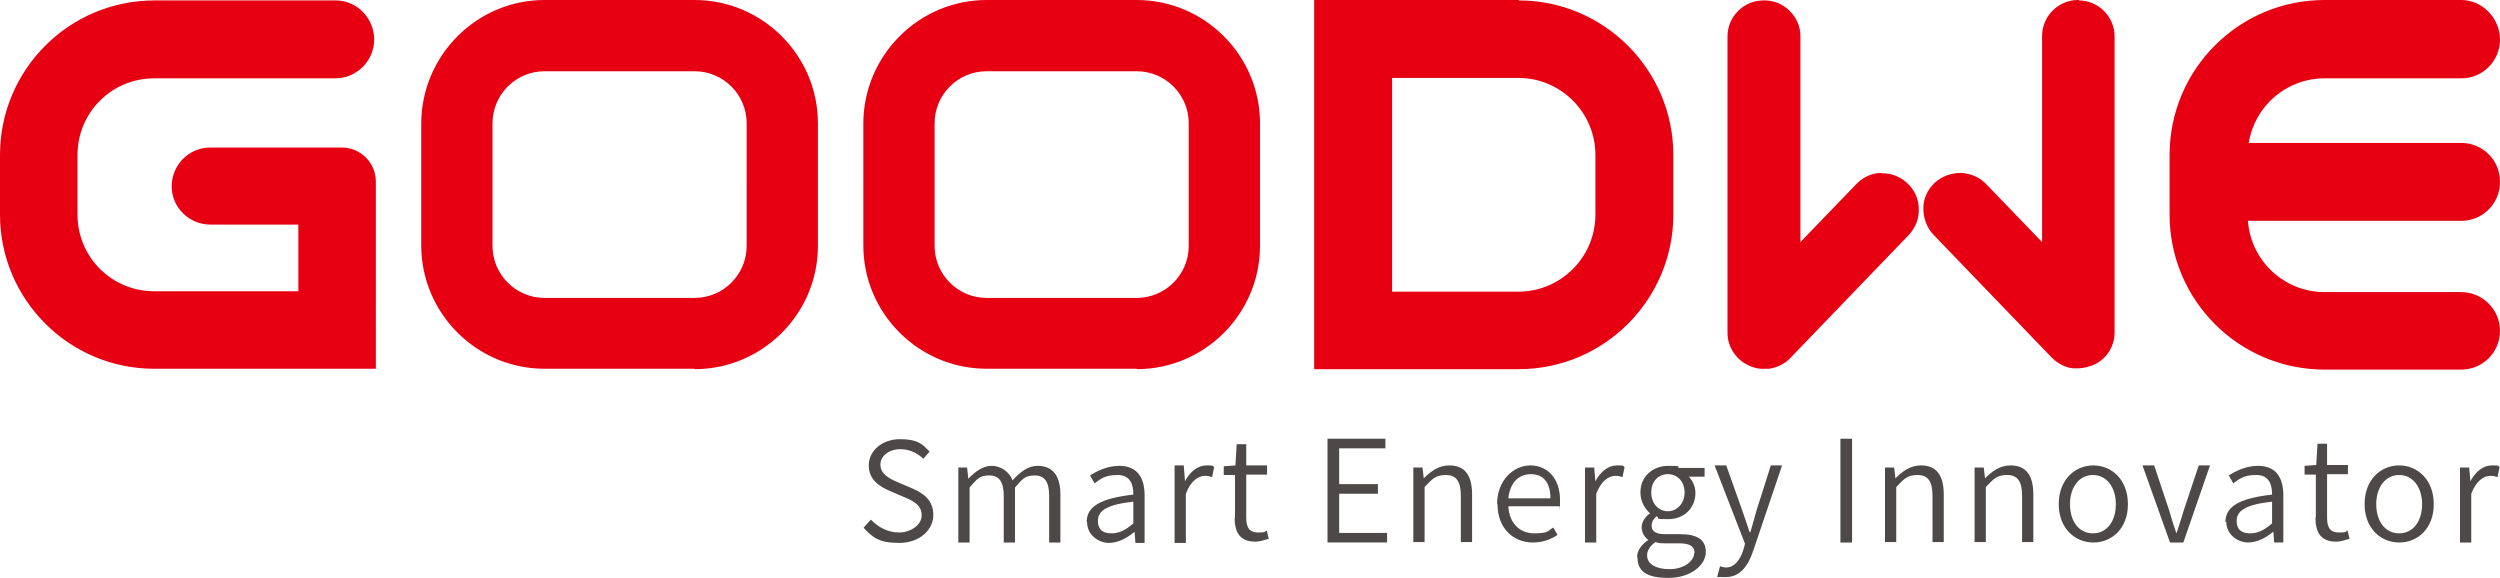 <svg xmlns="http://www.w3.org/2000/svg" id="_レイヤー_1" data-name="レイヤー_1" version="1.1" viewBox="0 0 600 138.6"><defs><clipPath id="clippath"><path d="M0 0h600v138.6H0z" style="fill:none"/></clipPath><style>.st0{fill:#e60012}.st2{fill:#4c4948}</style></defs><g style="clip-path:url(#clippath)"><path d="M600 43.6c0-5.2-4.2-9.3-9.3-9.3h-51c1.4-8.8 9-15.5 18.2-15.5h32.8c5.2 0 9.3-4.2 9.3-9.3S595.8 0 590.7 0h-32.8c-20.5 0-37.2 16.6-37.2 37.2v14.3c0 20.5 16.6 37.2 37.2 37.2h32.8c5.2 0 9.3-4.2 9.3-9.3s-4.2-9.3-9.3-9.3h-32.8c-9.7 0-17.7-7.5-18.4-17.1h51.2c5.2 0 9.3-4.2 9.3-9.3M364.5 0h-49.1v88.6h49.1c20.5 0 37.1-16.7 37.1-37.1V37.2c0-20.5-16.7-37.1-37.1-37.1m18.4 51.4c0 10.2-8.3 18.5-18.5 18.5h-30.3V18.7h30.3c10.2 0 18.5 8.3 18.5 18.5v14.3ZM41.2 44.7c0 5.1 4.2 9.2 9.3 9.2h21.1v16H37c-10.2 0-18.4-8.2-18.4-18.4V37.2c0-10.2 8.2-18.4 18.4-18.4h43.5c5.1 0 9.3-4.2 9.3-9.3S85.7.1 80.6.1H37.1C16.6.1 0 16.7 0 37.2v14.3c0 20.4 16.6 37 37 37h53.2V43.6c0-4.6-3.7-8.2-8.2-8.2H50.5c-5.2 0-9.3 4.2-9.3 9.4M166.7 88.5h-36c-16.3 0-29.6-13.3-29.6-29.6V29.5C101.2 13.3 114.4 0 130.7 0h36c16.3 0 29.6 13.3 29.6 29.6V59c0 16.3-13.3 29.6-29.6 29.6m-36-71.5c-6.9 0-12.5 5.6-12.5 12.5V59c0 6.9 5.6 12.5 12.5 12.5h36c6.9 0 12.5-5.6 12.5-12.5V29.6c0-6.9-5.6-12.5-12.5-12.5h-36ZM272.8 88.5h-36c-16.3 0-29.6-13.3-29.6-29.6V29.5C207.3 13.3 220.5 0 236.8 0h36c16.3 0 29.6 13.3 29.6 29.6V59c0 16.3-13.3 29.6-29.6 29.6m-36-71.5c-6.9 0-12.5 5.6-12.5 12.5V59c0 6.9 5.6 12.5 12.5 12.5h36c6.9 0 12.5-5.6 12.5-12.5V29.6c0-6.9-5.6-12.5-12.5-12.5h-36ZM451.6 41.5c-2.3 0-4.5 1-6.1 2.7l-13.4 13.9V8.7c0-4.7-3.9-8.6-8.6-8.6h-.3c-4.7 0-8.6 3.9-8.6 8.6v71.2c0 3.1 1.7 5.8 4.1 7.3 0 0 .2 0 .2.1 0 0 .1 0 .2.1 1.4.8 2.9 1.2 4.5 1.1h1c2-.3 3.8-1.2 5.1-2.6l28.4-29.5c1.6-1.7 2.5-3.9 2.4-6.3 0-2.3-1-4.5-2.7-6.1-1.7-1.6-3.9-2.5-6.3-2.4M499 0h-.3c-4.7 0-8.6 3.9-8.6 8.6v49.5l-13.4-13.9c-1.6-1.7-3.8-2.6-6.1-2.7-2.3 0-4.6.8-6.3 2.4-1.7 1.6-2.7 3.8-2.7 6.1s.8 4.6 2.4 6.3l28.4 29.5c1.4 1.4 3.2 2.4 5.1 2.6h1c1.6 0 3.2-.4 4.5-1.1 0 0 .1 0 .2-.1 0 0 .2 0 .2-.1 2.5-1.5 4.1-4.2 4.1-7.3V8.7c0-4.7-3.9-8.6-8.6-8.6" class="st0"/><path d="m207.3 126.6 1.7-1.9c1.8 1.9 4.2 3.1 6.8 3.1s5.4-1.7 5.4-4.1-1.8-3.4-4.2-4.4l-3.5-1.5c-2.3-1-5-2.6-5-6.1s3.2-6.3 7.5-6.3 5.4 1.2 7.1 3l-1.5 1.7c-1.5-1.4-3.3-2.3-5.6-2.3s-4.7 1.4-4.7 3.7 2.2 3.4 4.1 4.2l3.5 1.5c2.8 1.2 5.1 2.9 5.1 6.4s-3.2 6.7-8.2 6.7-6.4-1.4-8.5-3.6M229.9 112.2h2.2l.3 2.7c1.6-1.7 3.5-3.1 5.6-3.1s4.3 1.4 5 3.5c1.9-2.1 3.8-3.5 6-3.5 3.7 0 5.5 2.4 5.5 7v11.4h-2.7v-11.1c0-3.5-1.1-5-3.5-5s-3 1-4.7 2.9v13.2h-2.7v-11.1c0-3.5-1.1-5-3.5-5s-3 1-4.7 2.9v13.2H230v-18ZM260.8 125.3c0-3.8 3.4-5.7 11.2-6.6 0-2.4-.7-4.7-3.8-4.7s-4.1 1-5.5 2l-1.1-1.9c1.6-1 4.1-2.3 7-2.3 4.4 0 6.1 2.9 6.1 7.1v11.4h-2.2l-.2-2.6h-.1c-1.7 1.4-3.8 2.6-6.1 2.6s-5.2-1.8-5.2-5m11.1.3v-5.2c-6.4.7-8.5 2.2-8.5 4.6s1.5 3 3.3 3 3.4-.8 5.2-2.4M281.9 111.7h2.2l.3 3.8c1.2-2.3 3.1-3.8 5.1-3.8s1.3 0 1.9.4l-.5 2.4c-.6-.2-1-.3-1.7-.3-1.5 0-3.4 1.1-4.6 4.3v11.8h-2.7v-18.5ZM296.4 124.3V114h-2.7v-2.1l2.8-.2.3-5.1h2.3v5.1h5v2.2h-5v10.4c0 2.2.7 3.5 2.8 3.5s1.5-.2 2.1-.5l.5 2c-1 .3-2.2.7-3.2.7-3.8 0-5-2.3-5-5.9M318.6 105.3h13.9v2.3h-11.1v8.6h9.3v2.3h-9.3v9.4h11.5v2.3h-14.3v-24.9zM339.2 112.2h2.2l.3 2.6c1.7-1.7 3.6-3.1 6.1-3.1 3.8 0 5.5 2.4 5.5 7v11.4h-2.7V119c0-3.5-1.1-5-3.6-5s-3.3 1-5.1 2.9v13.2h-2.7v-18ZM359.3 121c0-5.7 3.9-9.3 8-9.3s7.1 3.2 7.1 8.2 0 1.2-.1 1.6H362c.2 3.9 2.6 6.5 6.2 6.5s3.2-.6 4.6-1.4l1 1.8c-1.6 1-3.4 1.8-5.9 1.8-4.7 0-8.5-3.4-8.5-9.2m12.7-1.4c0-3.8-1.7-5.8-4.7-5.8s-5 2.1-5.4 5.8h10.1ZM380.4 112.2h2.2l.3 3.3c1.2-2.3 3.1-3.8 5.1-3.8s1.3 0 1.9.4l-.5 2.4c-.6-.2-1-.3-1.7-.3-1.5 0-3.4 1.1-4.6 4.3v11.7h-2.7v-18ZM392.9 133.7c0-1.5 1-3 2.7-4.1-.9-.7-1.6-1.7-1.6-3.1s1.1-2.7 2-3.3c-1.2-1.1-2.3-2.8-2.3-5 0-3.9 3-6.4 6.7-6.4s1.9.2 2.5.5h6.2v2.1h-3.8c.9.9 1.6 2.3 1.6 3.9 0 3.8-2.9 6.3-6.5 6.3s-1.9-.2-2.8-.7c-.7.6-1.2 1.2-1.2 2.3s.7 2 3.2 2h3.6c4.1 0 6.2 1.3 6.2 4.3s-3.5 6.2-9 6.2-7.4-1.8-7.4-4.9m13.7-1c0-1.8-1.3-2.4-3.8-2.4h-3.3c-.6 0-1.5 0-2.3-.3-1.4 1-2 2.1-2 3.2 0 2 2 3.3 5.4 3.3s5.9-1.9 5.9-3.9m-2.3-14.5c0-2.7-1.8-4.4-4-4.4s-4 1.6-4 4.4 1.9 4.5 4 4.5 4-1.8 4-4.5M412.2 138.2l.6-2.3c.4.1.9.3 1.4.3 2.1 0 3.4-1.8 4.2-4.2l.4-1.5-7.3-18.8h2.8l3.8 10.7c.6 1.6 1.2 3.6 1.8 5.3h.2c.5-1.7 1-3.6 1.5-5.3l3.4-10.7h2.7l-6.9 20.4c-1.2 3.6-3.1 6.4-6.6 6.4s-1.5-.1-2.1-.4M441.7 105.3h2.8v24.9h-2.8zM452.4 112.2h2.2l.3 2.6c1.7-1.7 3.6-3.1 6.1-3.1 3.8 0 5.5 2.4 5.5 7v11.4h-2.7V119c0-3.5-1.1-5-3.6-5s-3.3 1-5.1 2.9v13.2h-2.7v-18ZM473.9 112.2h2.2l.3 2.6c1.7-1.7 3.6-3.1 6.1-3.1 3.8 0 5.5 2.4 5.5 7v11.4h-2.7V119c0-3.5-1.1-5-3.6-5s-3.3 1-5.1 2.9v13.2h-2.7v-18ZM494.1 121c0-5.9 3.9-9.3 8.3-9.3s8.3 3.4 8.3 9.3-3.9 9.2-8.3 9.2-8.3-3.4-8.3-9.2m13.7 0c0-4.2-2.3-7-5.5-7s-5.5 2.8-5.5 7 2.2 7 5.5 7 5.5-2.8 5.5-7M514.2 111.7h2.8l3.6 10.8c.5 1.8 1.1 3.7 1.7 5.4h.1c.5-1.7 1.2-3.6 1.7-5.4l3.6-10.8h2.7l-6.4 18.5h-3.2l-6.6-18.5ZM534.1 125.3c0-3.8 3.4-5.7 11.2-6.6 0-2.4-.7-4.7-3.8-4.7s-4.1 1-5.5 2l-1.1-1.9c1.6-1 4.1-2.3 7-2.3 4.4 0 6.1 2.9 6.1 7.1v11.3h-2.2l-.2-2.6c-1.7 1.4-3.8 2.6-6.1 2.6s-5.2-1.8-5.2-5m11 .4v-5.2c-6.4.7-8.5 2.2-8.5 4.6s1.5 3 3.3 3 3.4-.8 5.2-2.4M555.8 124.3v-10.4h-2.7v-2.1l2.8-.2.3-5.1h2.3v5.1h5v2.2h-5v10.5c0 2.2.7 3.5 2.8 3.5s1.5-.2 2.1-.5l.5 2c-1 .3-2.2.7-3.2.7-3.8 0-5-2.3-5-5.9M567.5 121c0-5.9 3.9-9.3 8.3-9.3s8.3 3.4 8.3 9.3-3.9 9.2-8.3 9.2-8.3-3.4-8.3-9.2m13.8 0c0-4.2-2.3-7-5.5-7s-5.5 2.8-5.5 7 2.2 7 5.5 7 5.5-2.8 5.5-7M590.4 112.2h2.2l.3 3.3c1.2-2.3 3.1-3.8 5.1-3.8s1.3 0 1.9.4l-.5 2.4c-.6-.2-1-.3-1.7-.3-1.5 0-3.4 1.1-4.6 4.3v11.7h-2.7v-18Z" class="st2"/></g></svg>